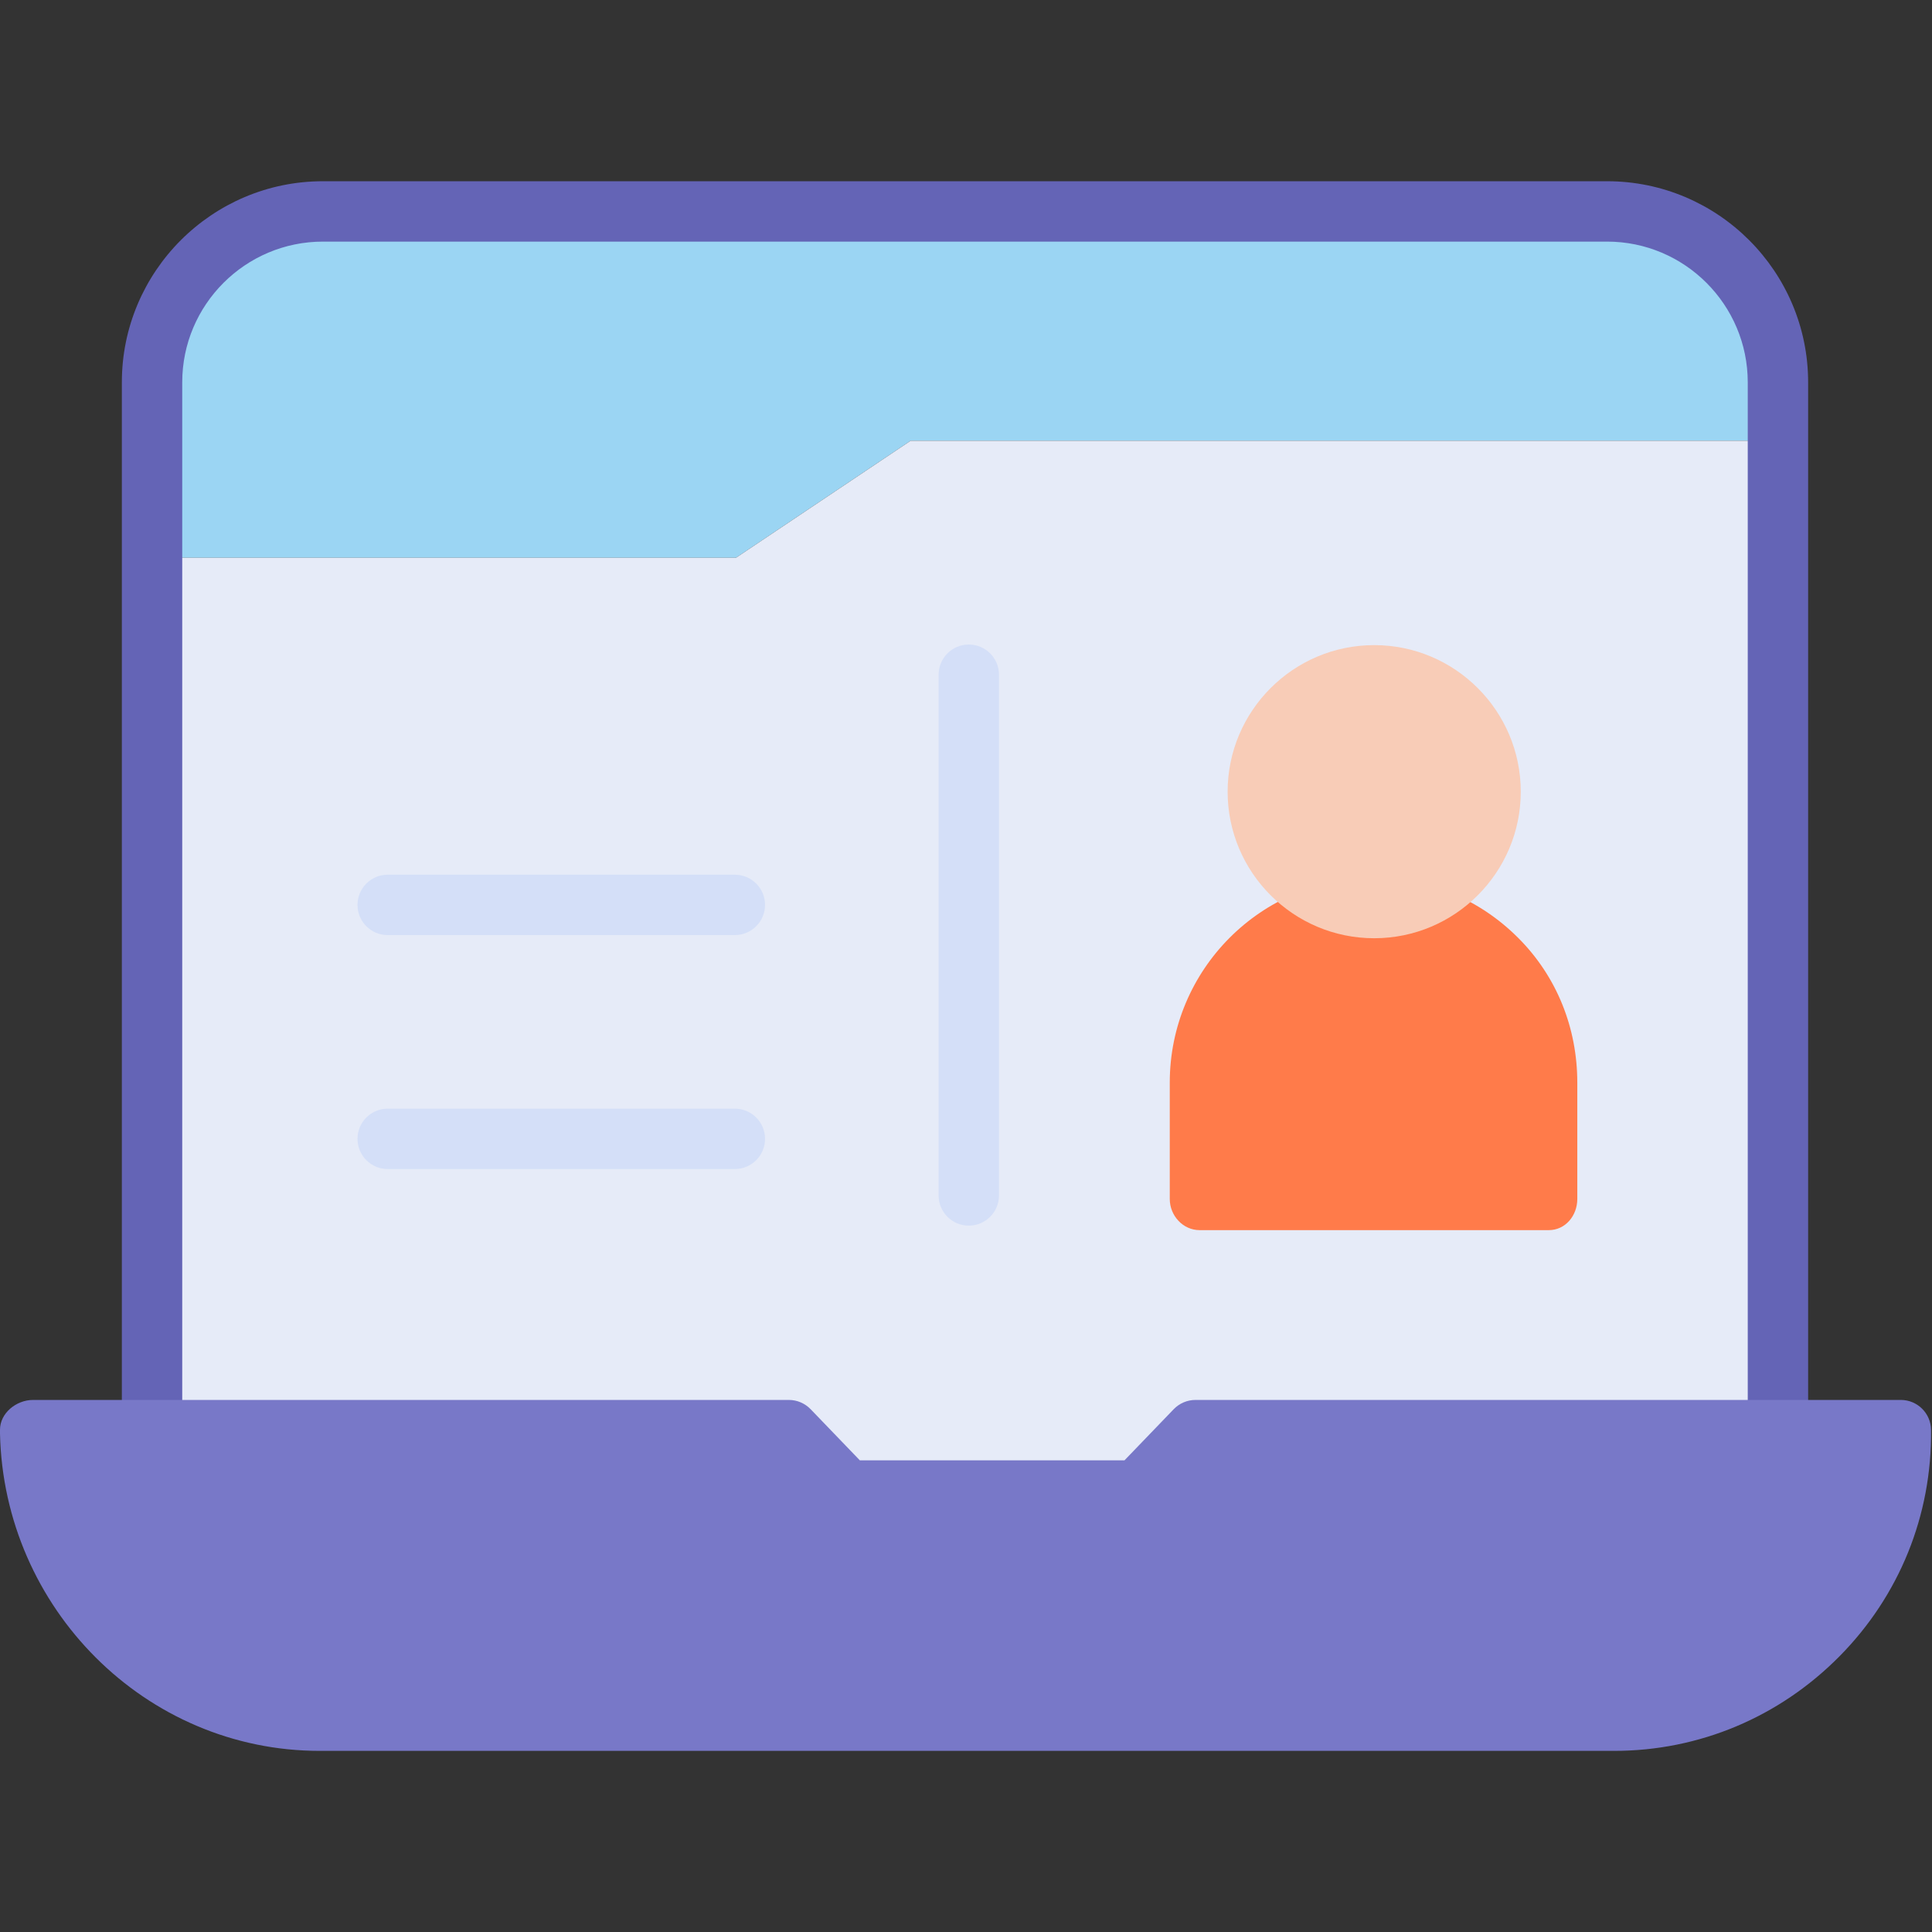 <svg enable-background="new 0 0 512 512" viewBox="0 0 512 512" xmlns="http://www.w3.org/2000/svg"><rect x="0" y="0" width="512" height="512" fill="#333333" stroke="none"/><g id="Web_Portfolio"><g id="XMLID_2005_"><g id="XMLID_2006_"><g id="XMLID_2016_"><g id="XMLID_2021_"><path id="XMLID_1723_" d="m471.173 101.317v15.49h-229.86l-46.26 31h-154.31-.45v-46.49c0-25.01 20.28-45.29 45.29-45.29h340.31c25.009 0 45.28 20.28 45.28 45.29z" fill="#9bd5f3"/></g><g id="XMLID_2018_"><path id="XMLID_108_" d="m333.833 209.637c0 17.04 13.81 30.84 30.84 30.84-25.55 0-46.26 20.71-46.26 46.26v30.84h92.52v-30.84c0-12.77-5.18-24.34-13.55-32.71s-19.94-13.55-32.71-13.55c17.03 0 30.84-13.8 30.84-30.84 0-17.03-13.81-30.84-30.84-30.84s-30.84 13.81-30.84 30.84zm137.34-92.83v261.93h-153.88l-15.39 15.97h-76.94l-15.39-15.97h-169.28v-230.93h.45 154.31l46.26-31z" fill="#e6ebf8"/></g></g><g id="XMLID_2007_"><g id="XMLID_2015_"><path id="XMLID_1693_" d="m471.173 387.187c-4.418 0-8-3.582-8-8v-277.87c0-20.562-16.724-37.289-37.28-37.289h-340.31c-20.561 0-37.29 16.728-37.29 37.289v277.87c0 4.418-3.582 8-8 8s-8-3.582-8-8v-277.87c0-29.384 23.906-53.289 53.29-53.289h340.31c29.379 0 53.28 23.906 53.28 53.289v277.87c0 4.418-3.582 8-8 8z" fill="#6464b6"/></g><path id="XMLID_1192_" d="m503.746 371h-186.95c-2.173 0-4.253.898-5.761 2.463l-13.03 13.537h-70.139l-13.03-13.537c-1.508-1.564-3.588-2.463-5.761-2.463h-200.329c-4.418 0-8.746 3.484-8.746 7.902v.992c1 46.24 38.49 84.106 84.736 84.106h343.02c22.611 0 43.819-8.977 59.719-25.053 15.902-16.08 24.522-37.405 24.271-60.023-.048-4.384-3.616-7.924-8-7.924z" fill="#7878c8"/><path id="XMLID_1672_" d="m402.325 248.536c-10.249-10.249-23.724-15.894-38.216-15.894-29.919 0-54.109 24.341-54.109 54.26v30.84c0 4.418 3.498 8.258 7.916 8.258h92.52c4.418 0 7.564-3.84 7.564-8.258v-30.84c0-14.493-5.427-28.118-15.675-38.366z" fill="#ff7b4a"/><path id="XMLID_1196_" d="m364.176 170.963c-21.416 0-38.84 17.423-38.84 38.84s17.424 38.84 38.84 38.84 38.84-17.423 38.84-38.84-17.424-38.84-38.84-38.84z" fill="#f8ccb7"/><g id="XMLID_2010_"><path id="XMLID_688_" d="m194.743 309.807h-92c-4.418 0-8-3.582-8-8s3.582-8 8-8h92c4.418 0 8 3.582 8 8s-3.582 8-8 8z" fill="#d4dff8"/></g><g id="XMLID_2009_"><path id="XMLID_296_" d="m194.743 247.807h-92c-4.418 0-8-3.581-8-8 0-4.418 3.582-8 8-8h92c4.418 0 8 3.582 8 8 0 4.419-3.582 8-8 8z" fill="#d4dff8"/></g><g id="XMLID_2008_"><path id="XMLID_286_" d="m256.743 324.807c-4.418 0-8-3.582-8-8v-138c0-4.418 3.582-8 8-8s8 3.582 8 8v138c0 4.418-3.582 8-8 8z" fill="#d4dff8"/></g></g></g></g></g><g id="Layer_1"/></svg>